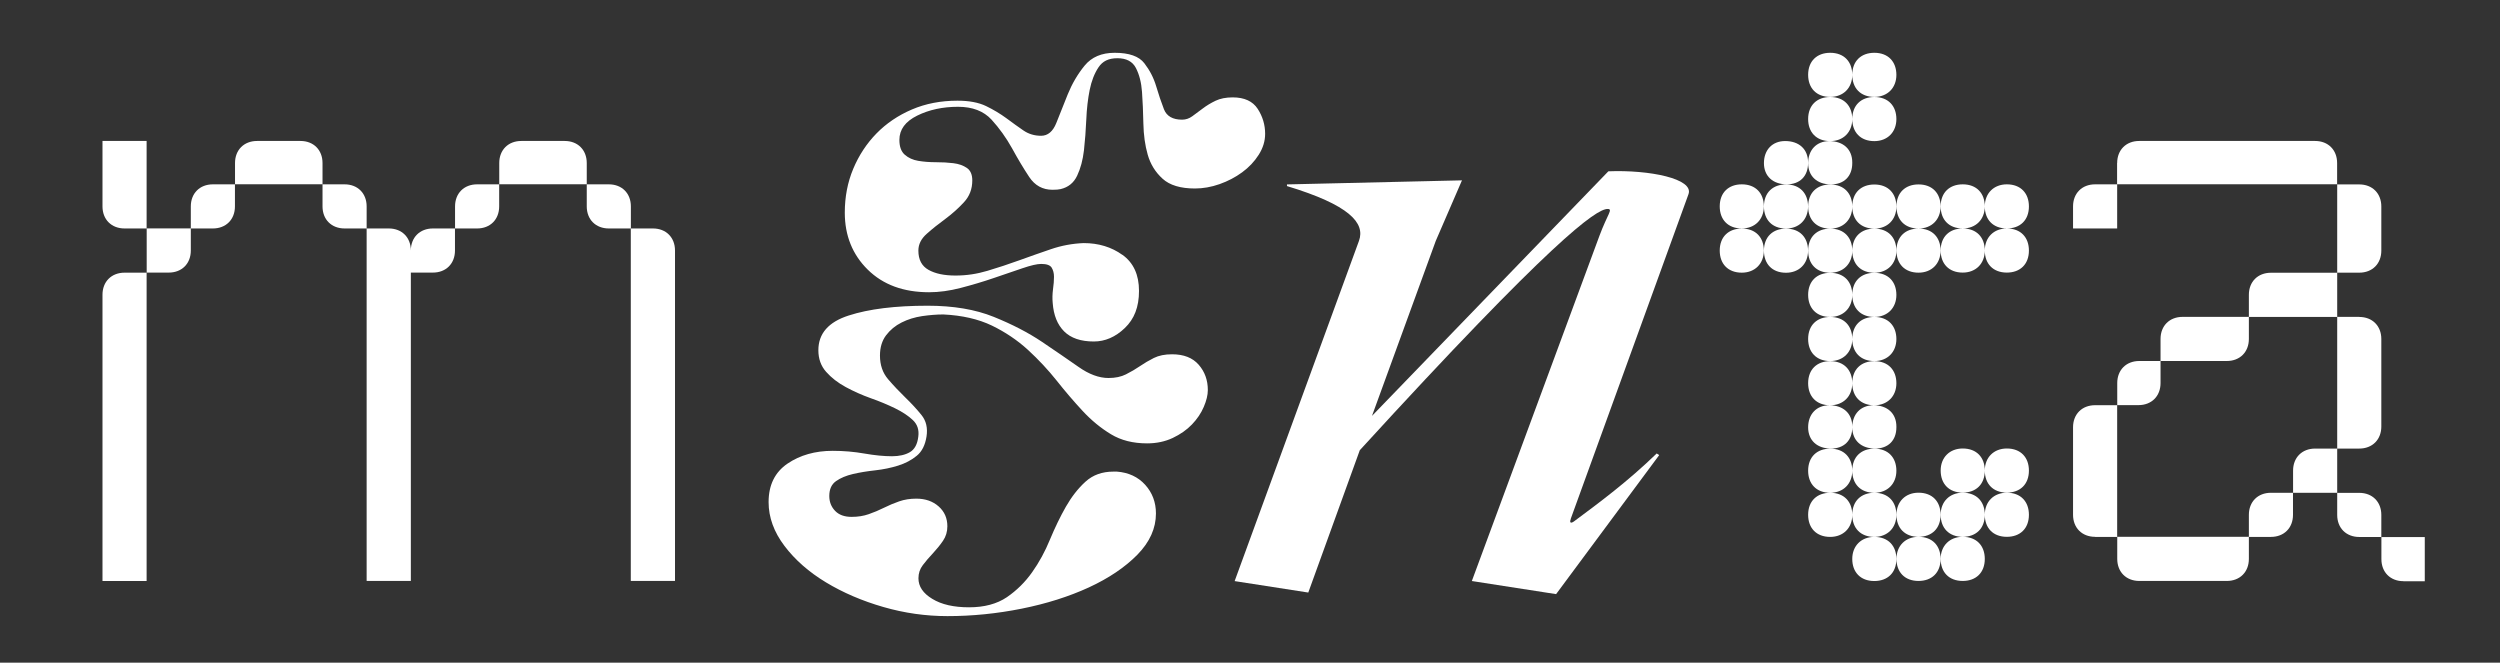 <?xml version="1.0" encoding="UTF-8"?>
<svg id="Capa_1" data-name="Capa 1" xmlns="http://www.w3.org/2000/svg" viewBox="0 0 332 88">
  <rect x="0" y="0" width="332" height="88" fill="#333333" stroke="none"/>
  <defs>
    <style>
      .cls-1 {
        fill: #fff;
        stroke-width: 0px;
      }
    </style>
  </defs>
  <path class="cls-1" d="m19.47,30.34h-2.93c-1.74,0-2.93-1.19-2.93-2.93v-8.69h5.86v11.62Zm-5.86,8.8c0-1.74,1.19-2.93,2.93-2.93h2.93v40.95h-5.86v-38.01Zm11.73-8.8v2.93c0,1.74-1.19,2.93-2.93,2.93h-2.93v-5.87h5.87Zm0-2.93c0-1.74,1.19-2.93,2.93-2.93h2.93v2.93c0,1.74-1.19,2.93-2.93,2.93h-2.93v-2.93Zm5.87-5.76c0-1.74,1.19-2.93,2.93-2.93h5.76c1.74,0,2.93,1.19,2.93,2.93v2.82h-11.62v-2.82Zm14.55,8.69c-1.74,0-2.93-1.19-2.93-2.93v-2.93h2.93c1.74,0,2.93,1.19,2.93,2.93v2.93h-2.93Zm5.87,0c1.74,0,2.93,1.19,2.93,2.93,0-1.74,1.19-2.93,2.93-2.93h2.93v2.93c0,1.74-1.19,2.93-2.93,2.93h-2.93v40.95h-5.87V30.34h2.93Zm8.8-2.93c0-1.74,1.19-2.93,2.93-2.93h2.93v2.93c0,1.74-1.19,2.93-2.93,2.93h-2.93v-2.93Zm5.87-5.76c0-1.74,1.19-2.93,2.93-2.93h5.76c1.74,0,2.93,1.19,2.93,2.93v2.82h-11.62v-2.82Zm14.55,8.69c-1.74,0-2.93-1.19-2.93-2.93v-2.93h2.93c1.74,0,2.93,1.19,2.93,2.93v2.93h-2.93Zm5.86,0c1.74,0,2.93,1.19,2.93,2.93v43.88h-5.87V30.34h2.93Z"/>
  <path class="cls-1" d="m149.55,49.7c.66-.33,1.27-.69,1.84-1.08.57-.39,1.18-.75,1.84-1.08.66-.33,1.46-.49,2.42-.49,1.55,0,2.73.46,3.54,1.39.81.93,1.21,2.05,1.21,3.36,0,.66-.18,1.4-.54,2.24-.36.84-.88,1.61-1.57,2.33-.69.72-1.54,1.31-2.55,1.79-1.02.48-2.15.72-3.41.72-1.85,0-3.45-.4-4.79-1.21-1.34-.81-2.6-1.84-3.76-3.09-1.16-1.25-2.32-2.6-3.45-4.03-1.14-1.43-2.41-2.79-3.81-4.08-1.4-1.28-3-2.36-4.79-3.23-1.79-.86-3.94-1.36-6.45-1.48-.9,0-1.84.08-2.82.22-.99.15-1.9.43-2.73.85-.84.42-1.52.99-2.06,1.7-.54.72-.81,1.61-.81,2.69,0,1.25.36,2.3,1.08,3.14.72.84,1.48,1.64,2.28,2.42.81.78,1.52,1.55,2.15,2.33.63.78.85,1.73.67,2.87-.18,1.14-.61,1.99-1.3,2.55-.69.57-1.51,1-2.46,1.3-.96.3-1.97.51-3.05.63-1.08.12-2.06.28-2.96.49-.9.21-1.64.52-2.24.94-.6.42-.9,1.08-.9,1.97,0,.78.25,1.43.76,1.97.51.54,1.24.81,2.2.81.84,0,1.6-.12,2.28-.36.69-.24,1.36-.52,2.02-.85.66-.33,1.33-.61,2.02-.85.69-.24,1.45-.36,2.28-.36,1.19,0,2.18.34,2.96,1.03.78.69,1.16,1.57,1.16,2.64,0,.72-.19,1.36-.58,1.93-.39.57-.84,1.12-1.34,1.66-.51.54-.96,1.06-1.34,1.57-.39.51-.58,1.09-.58,1.75,0,1.08.61,1.99,1.84,2.73,1.22.75,2.85,1.12,4.88,1.12s3.7-.45,5.02-1.34c1.31-.9,2.43-2,3.36-3.32.93-1.31,1.72-2.76,2.37-4.35.66-1.58,1.36-3.03,2.11-4.35.75-1.31,1.61-2.42,2.6-3.32s2.22-1.34,3.72-1.34h.45c1.55.12,2.81.7,3.76,1.75.95,1.05,1.43,2.32,1.43,3.81,0,1.97-.82,3.79-2.46,5.47-1.64,1.67-3.79,3.12-6.45,4.35-2.66,1.22-5.63,2.16-8.92,2.82-3.29.66-6.57.99-9.86.99-2.87,0-5.71-.4-8.51-1.21-2.81-.81-5.35-1.9-7.62-3.27-2.27-1.37-4.11-2.99-5.51-4.84-1.4-1.85-2.11-3.79-2.11-5.82,0-2.27.84-3.97,2.51-5.11,1.67-1.13,3.67-1.7,6-1.7,1.43,0,2.84.12,4.21.36,1.37.24,2.6.36,3.67.36.95,0,1.75-.18,2.37-.54s1-1.04,1.12-2.06c.12-.9-.12-1.63-.72-2.2-.6-.57-1.39-1.09-2.37-1.57-.99-.48-2.06-.93-3.23-1.34-1.17-.42-2.27-.91-3.32-1.48-1.05-.57-1.91-1.24-2.6-2.02-.69-.78-1.03-1.73-1.03-2.87,0-2.21,1.34-3.75,4.03-4.61,2.69-.87,6.18-1.3,10.48-1.3,3.4,0,6.33.49,8.78,1.48,2.45.99,4.58,2.09,6.41,3.32,1.82,1.23,3.43,2.33,4.84,3.32,1.4.99,2.73,1.48,3.99,1.48.9,0,1.67-.16,2.33-.49Zm-.49-15.86c1.46,1.05,2.2,2.64,2.2,4.79s-.63,3.73-1.88,4.93c-1.25,1.2-2.63,1.79-4.12,1.79-1.73,0-3.05-.45-3.94-1.34-.9-.9-1.4-2.15-1.52-3.76-.06-.6-.04-1.21.04-1.84.09-.63.13-1.18.13-1.66s-.11-.88-.31-1.21c-.21-.33-.67-.49-1.39-.49-.54,0-1.37.19-2.51.58-1.14.39-2.41.82-3.81,1.3-1.4.48-2.85.91-4.35,1.3-1.49.39-2.9.58-4.21.58-3.41,0-6.12-1-8.15-3-2.03-2-3.05-4.53-3.05-7.57,0-2.09.37-4.03,1.12-5.82.75-1.79,1.78-3.36,3.09-4.7,1.31-1.34,2.88-2.4,4.7-3.18,1.82-.78,3.84-1.17,6.05-1.17,1.55,0,2.82.24,3.81.72.99.48,1.88,1.02,2.69,1.61.81.6,1.55,1.14,2.24,1.61.69.48,1.48.72,2.37.72s1.57-.57,2.02-1.7c.45-1.13.95-2.4,1.52-3.81.57-1.4,1.31-2.67,2.24-3.81.93-1.13,2.25-1.7,3.99-1.7,1.91,0,3.23.46,3.94,1.39.72.93,1.24,1.94,1.57,3.05.33,1.11.67,2.12,1.03,3.05.36.93,1.17,1.39,2.42,1.39.48,0,.93-.15,1.34-.45.42-.3.88-.64,1.39-1.03.51-.39,1.08-.73,1.7-1.03.63-.3,1.39-.45,2.28-.45,1.55,0,2.66.51,3.32,1.52.66,1.02.99,2.12.99,3.32,0,.96-.28,1.88-.85,2.78-.57.9-1.3,1.67-2.2,2.33-.9.66-1.9,1.18-3,1.57-1.11.39-2.2.58-3.27.58-1.91,0-3.35-.43-4.3-1.3-.96-.87-1.61-1.93-1.97-3.18-.36-1.25-.55-2.64-.58-4.17-.03-1.52-.09-2.91-.18-4.17-.09-1.25-.36-2.31-.81-3.18-.45-.87-1.27-1.3-2.46-1.3s-1.97.4-2.51,1.21c-.54.81-.93,1.81-1.17,3-.24,1.2-.39,2.51-.45,3.94-.06,1.43-.17,2.79-.31,4.08-.15,1.29-.45,2.41-.9,3.36-.45.96-1.18,1.55-2.2,1.79-.24.06-.6.09-1.08.09-1.31,0-2.34-.57-3.09-1.7-.75-1.13-1.51-2.4-2.28-3.81-.78-1.4-1.69-2.67-2.73-3.81-1.05-1.13-2.52-1.7-4.44-1.7-2.03,0-3.84.39-5.42,1.17-1.58.78-2.37,1.85-2.37,3.23,0,.9.24,1.55.72,1.97.48.42,1.08.69,1.79.81.72.12,1.49.18,2.33.18s1.61.04,2.33.13c.72.09,1.31.3,1.79.63.48.33.72.88.72,1.66,0,1.14-.37,2.11-1.12,2.91-.75.81-1.57,1.54-2.46,2.2-.9.66-1.72,1.31-2.46,1.97-.75.66-1.12,1.4-1.12,2.24,0,1.2.45,2.05,1.34,2.55.9.51,2.09.76,3.58.76s2.85-.21,4.26-.63c1.4-.42,2.81-.88,4.21-1.39,1.4-.51,2.81-1,4.21-1.48,1.4-.48,2.85-.75,4.35-.81,1.97,0,3.69.52,5.15,1.57Z"/>
  <path class="cls-1" d="m208.61,68.9c-.22.54,0,.65.43.33,3.37-2.5,7.17-5.32,10.97-9.01l.33.22-13.69,18.46-11.19-1.74,16.94-45.83c1.09-2.93,1.85-3.58,1.09-3.58-1.52,0-7.39,4.13-32.91,32.04l-6.84,18.9-9.78-1.52,16.51-45.18c.87-2.39-1.3-4.78-9.56-7.28v-.22l23.24-.54-3.48,8.04-8.47,23.24,31.39-32.48c5.43-.22,11.4.98,10.64,3.04l-15.64,43.12Z"/>
  <path class="cls-1" d="m231.31,30.34c-1.85,0-2.93-1.19-2.93-2.93,0-1.85,1.19-2.93,2.93-2.93,1.85,0,2.93,1.19,2.93,2.93s-1.19,2.93-2.93,2.93Zm0,5.87c-1.85,0-2.93-1.19-2.93-2.93,0-1.85,1.19-2.93,2.93-2.93,1.85,0,2.93,1.19,2.93,2.93s-1.19,2.93-2.93,2.93Zm8.8-14.55c0,1.74-1.09,2.82-2.82,2.82-1.85,0-3.04-1.09-3.04-2.82s1.09-2.93,2.82-2.93c1.85,0,3.04,1.09,3.04,2.82v.11Zm-2.93,8.69c-1.85,0-2.93-1.19-2.93-2.93,0-1.85,1.19-2.93,2.93-2.93,1.85,0,2.93,1.19,2.93,2.93s-1.19,2.93-2.93,2.93Zm0,5.87c-1.85,0-2.93-1.19-2.93-2.93,0-1.85,1.19-2.93,2.93-2.93,1.85,0,2.93,1.19,2.93,2.93s-1.19,2.93-2.93,2.93Zm5.87-23.35c-1.85,0-2.93-1.19-2.93-2.93,0-1.85,1.19-2.93,2.93-2.93,1.85,0,2.93,1.19,2.93,2.93s-1.19,2.93-2.93,2.93Zm0,5.87c-1.85,0-2.93-1.19-2.93-2.93,0-1.85,1.19-2.93,2.93-2.93,1.85,0,2.93,1.19,2.93,2.93s-1.19,2.93-2.93,2.93Zm2.93,2.93c0,1.74-1.09,2.82-2.82,2.82-1.85,0-3.04-1.09-3.04-2.82s1.09-2.93,2.82-2.93c1.85,0,3.04,1.09,3.04,2.82v.11Zm-2.93,8.69c-1.85,0-2.93-1.19-2.93-2.93,0-1.85,1.19-2.93,2.93-2.93,1.85,0,2.93,1.19,2.93,2.93s-1.19,2.93-2.93,2.93Zm0,0c1.85,0,2.93,1.19,2.93,2.93s-1.19,2.93-2.93,2.93c-1.85,0-2.93-1.19-2.93-2.93,0-1.85,1.19-2.93,2.93-2.93Zm0,11.73c-1.85,0-2.93-1.19-2.93-2.93,0-1.85,1.19-2.93,2.93-2.93,1.85,0,2.93,1.19,2.93,2.93s-1.19,2.93-2.93,2.93Zm0,5.86c-1.85,0-2.93-1.19-2.93-2.93,0-1.85,1.19-2.93,2.93-2.93,1.85,0,2.93,1.19,2.93,2.93s-1.19,2.93-2.93,2.93Zm0,5.87c-1.85,0-2.93-1.19-2.93-2.93,0-1.85,1.19-2.93,2.93-2.93,1.85,0,2.93,1.19,2.93,2.93s-1.19,2.93-2.93,2.93Zm2.93,2.93c0,1.74-1.09,2.82-2.82,2.82-1.85,0-3.04-1.09-3.04-2.82s1.09-2.93,2.82-2.93c1.85,0,3.04,1.09,3.04,2.82v.11Zm-2.93,8.69c-1.85,0-2.93-1.19-2.93-2.93,0-1.85,1.19-2.93,2.93-2.93,1.85,0,2.93,1.19,2.93,2.93s-1.19,2.93-2.93,2.93Zm0,5.86c-1.85,0-2.93-1.19-2.93-2.93,0-1.85,1.19-2.93,2.93-2.93,1.85,0,2.93,1.19,2.93,2.93s-1.19,2.93-2.93,2.93Zm5.86-58.43c-1.85,0-2.93-1.19-2.93-2.93,0-1.85,1.19-2.93,2.93-2.93,1.85,0,2.93,1.19,2.93,2.93s-1.19,2.93-2.93,2.93Zm0,5.87c-1.85,0-2.93-1.19-2.93-2.93,0-1.85,1.19-2.93,2.93-2.93,1.85,0,2.93,1.19,2.93,2.93s-1.19,2.93-2.93,2.93Zm0,5.76c1.85,0,2.93,1.19,2.93,2.93s-1.19,2.93-2.93,2.93c-1.85,0-2.93-1.19-2.93-2.93,0-1.85,1.19-2.93,2.93-2.93Zm0,5.86c1.85,0,2.93,1.19,2.93,2.93s-1.19,2.93-2.93,2.93c-1.85,0-2.93-1.19-2.93-2.93,0-1.85,1.19-2.93,2.93-2.93Zm0,11.73c-1.85,0-2.93-1.19-2.93-2.93,0-1.85,1.19-2.93,2.93-2.93,1.85,0,2.93,1.19,2.93,2.93s-1.19,2.93-2.93,2.93Zm0,5.86c-1.85,0-2.93-1.19-2.93-2.93,0-1.85,1.19-2.93,2.93-2.93,1.85,0,2.93,1.19,2.93,2.93s-1.19,2.93-2.93,2.93Zm0,5.87c-1.85,0-2.93-1.19-2.93-2.93,0-1.85,1.19-2.93,2.93-2.93,1.85,0,2.93,1.19,2.93,2.93s-1.19,2.93-2.93,2.93Zm2.93,2.93c0,1.74-1.09,2.82-2.82,2.82-1.85,0-3.04-1.09-3.04-2.82s1.09-2.93,2.82-2.93c1.85,0,3.04,1.09,3.04,2.82v.11Zm-2.93,8.69c-1.85,0-2.93-1.19-2.93-2.93,0-1.85,1.19-2.93,2.93-2.93,1.85,0,2.93,1.19,2.93,2.93s-1.19,2.93-2.93,2.93Zm0,5.86c-1.85,0-2.93-1.19-2.93-2.93,0-1.85,1.19-2.93,2.93-2.93,1.85,0,2.93,1.19,2.93,2.93s-1.19,2.93-2.93,2.93Zm0,0c1.85,0,2.93,1.19,2.93,2.93,0,1.85-1.19,2.93-2.93,2.93-1.85,0-2.93-1.19-2.93-2.93s1.19-2.93,2.93-2.93Zm5.87-46.81c1.85,0,2.93,1.19,2.93,2.93s-1.19,2.93-2.93,2.93c-1.85,0-2.93-1.19-2.93-2.93,0-1.85,1.19-2.93,2.93-2.93Zm0,5.86c1.85,0,2.93,1.19,2.93,2.93s-1.19,2.93-2.93,2.93c-1.85,0-2.93-1.19-2.93-2.93,0-1.85,1.19-2.93,2.93-2.93Zm0,35.08c1.85,0,2.93,1.19,2.93,2.93,0,1.85-1.19,2.93-2.93,2.93-1.85,0-2.93-1.19-2.93-2.93s1.19-2.93,2.93-2.93Zm0,5.86c1.85,0,2.93,1.19,2.93,2.93,0,1.85-1.19,2.93-2.93,2.93-1.85,0-2.93-1.19-2.93-2.93s1.19-2.93,2.93-2.93Zm5.87-46.81c1.85,0,2.93,1.19,2.93,2.93s-1.19,2.93-2.93,2.93c-1.85,0-2.93-1.19-2.93-2.93,0-1.85,1.19-2.93,2.93-2.93Zm0,5.86c1.85,0,2.93,1.19,2.93,2.93s-1.19,2.93-2.93,2.93c-1.85,0-2.93-1.19-2.93-2.93,0-1.85,1.19-2.93,2.93-2.93Zm0,29.22c1.85,0,2.93,1.19,2.93,2.93,0,1.85-1.19,2.93-2.93,2.93-1.85,0-2.93-1.19-2.93-2.93s1.19-2.93,2.93-2.93Zm0,5.87c1.85,0,2.93,1.19,2.93,2.93,0,1.85-1.19,2.93-2.93,2.93-1.85,0-2.93-1.19-2.93-2.93s1.19-2.93,2.93-2.93Zm0,5.86c1.85,0,2.93,1.19,2.93,2.93,0,1.85-1.19,2.93-2.93,2.93-1.85,0-2.93-1.19-2.93-2.93s1.19-2.93,2.93-2.93Zm5.86-46.81c1.85,0,2.93,1.19,2.93,2.93,0,1.85-1.19,2.93-2.93,2.93-1.85,0-2.93-1.19-2.93-2.93s1.19-2.93,2.93-2.93Zm0,5.86c1.85,0,2.93,1.19,2.93,2.93,0,1.85-1.19,2.93-2.93,2.93-1.85,0-2.93-1.19-2.93-2.93s1.19-2.93,2.93-2.93Zm0,29.22c1.85,0,2.93,1.19,2.93,2.93,0,1.85-1.19,2.93-2.93,2.93-1.85,0-2.93-1.19-2.93-2.93s1.19-2.93,2.93-2.93Zm0,5.87c1.85,0,2.93,1.19,2.93,2.93,0,1.85-1.19,2.93-2.93,2.93-1.85,0-2.93-1.19-2.93-2.93s1.19-2.93,2.93-2.93Z"/>
  <path class="cls-1" d="m275.3,27.41c0-1.74,1.19-2.93,2.93-2.93h2.93v5.86h-5.86v-2.93Zm2.93,43.88c-1.74,0-2.93-1.19-2.93-2.93v-11.62c0-1.74,1.19-2.93,2.93-2.93h2.93v17.49h-2.93Zm2.93-49.64c0-1.74,1.19-2.93,2.93-2.93h23.35c1.74,0,2.93,1.19,2.93,2.93v2.82h-29.22v-2.82Zm5.76,29.22c0,1.74-1.19,2.93-2.93,2.93h-2.82v-2.93c0-1.74,1.19-2.93,2.93-2.93h2.82v2.93Zm11.73,20.42v2.93c0,1.74-1.19,2.93-2.93,2.93h-11.62c-1.74,0-2.93-1.19-2.93-2.93v-2.93h17.49Zm-11.73-26.28c0-1.74,1.19-2.93,2.93-2.93h8.8v2.93c0,1.74-1.19,2.93-2.93,2.93h-8.8v-2.93Zm11.73-5.86c0-1.74,1.19-2.93,2.93-2.93h8.8v5.87h-11.73v-2.93Zm0,29.22c0-1.74,1.19-2.93,2.93-2.93h2.93v2.93c0,1.74-1.19,2.93-2.93,2.93h-2.93v-2.93Zm5.87-5.87c0-1.74,1.19-2.93,2.93-2.93h2.93v5.87h-5.86v-2.93Zm5.86-38.01h2.93c1.74,0,2.93,1.19,2.93,2.93v5.86c0,1.74-1.19,2.93-2.93,2.93h-2.93v-11.73Zm2.93,17.6c1.74,0,2.93,1.19,2.93,2.93v11.62c0,1.74-1.19,2.93-2.93,2.93h-2.93v-17.49h2.93Zm0,29.22c-1.74,0-2.93-1.19-2.93-2.93v-2.93h2.93c1.74,0,2.93,1.19,2.93,2.93v2.93h-2.93Zm5.87,5.87c-1.74,0-2.93-1.19-2.93-2.93v-2.93h5.76v5.87h-2.82Z"/>
</svg>